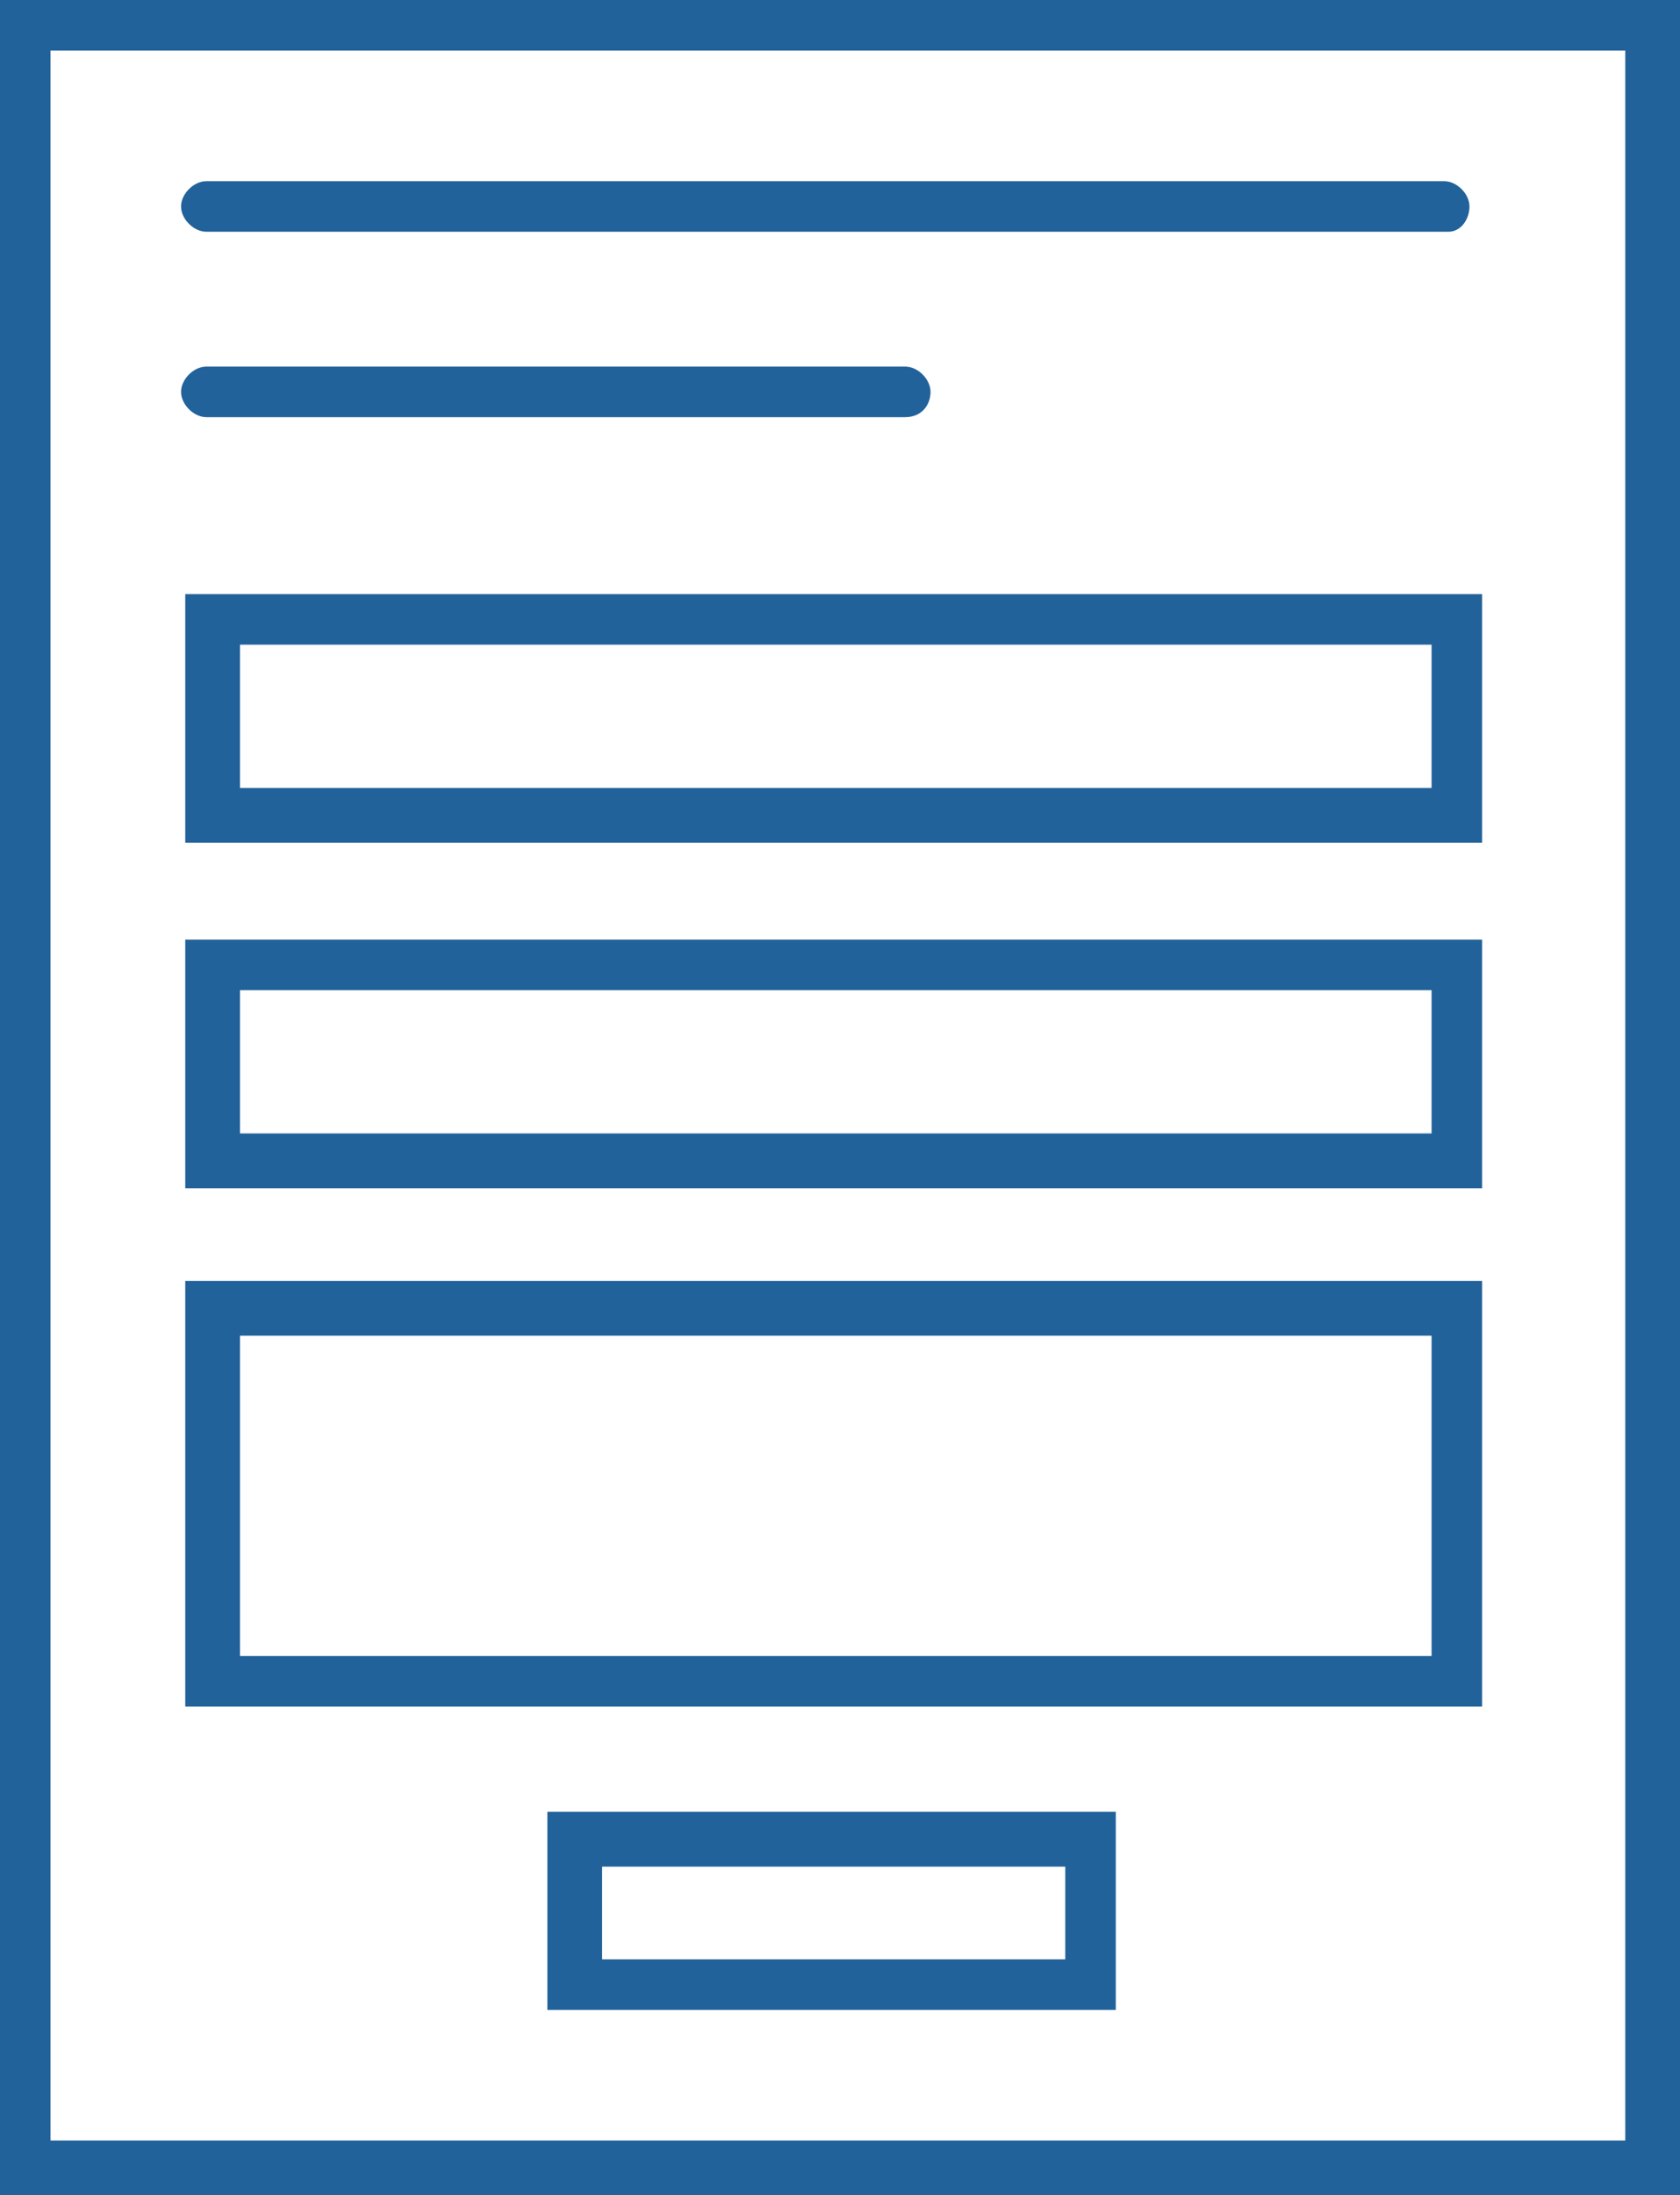<svg enable-background="new 0 0 39.9 52.1" height="52.1" viewBox="0 0 39.9 52.1" width="39.9" xmlns="http://www.w3.org/2000/svg" xmlns:xlink="http://www.w3.org/1999/xlink"><clipPath id="a"><path d="m0 0h39.9v52.1h-39.9z"/></clipPath><g clip-path="url(#a)"><path d="m39.9 52.1h-39.9v-52.1h39.9zm-38.7-1.3h37.4v-49.6h-37.4z" fill="#22629b"/></g><g fill="#22629b"><path d="m34.4 5.5h-29.5c-.3 0-.6-.3-.6-.6s.3-.6.6-.6h29.4c.3 0 .6.3.6.6s-.2.6-.5.6z"/><path d="m21.5 9.9h-16.6c-.3 0-.6-.3-.6-.6s.3-.6.6-.6h16.6c.3 0 .6.3.6.6s-.2.6-.6.6z"/><path d="m35.2 20h-30.8v-5.9h30.8zm-29.5-1.3h28.3v-3.4h-28.3z"/><path d="m35.2 28.2h-30.8v-5.9h30.8zm-29.5-1.3h28.3v-3.4h-28.3z"/><path d="m35.2 40.5h-30.8v-10.1h30.8zm-29.5-1.2h28.3v-7.6h-28.3z"/><path d="m26.6 47.7h-13.6v-4.7h13.5v4.7zm-12.3-1.2h11v-2.2h-11z"/></g></svg>